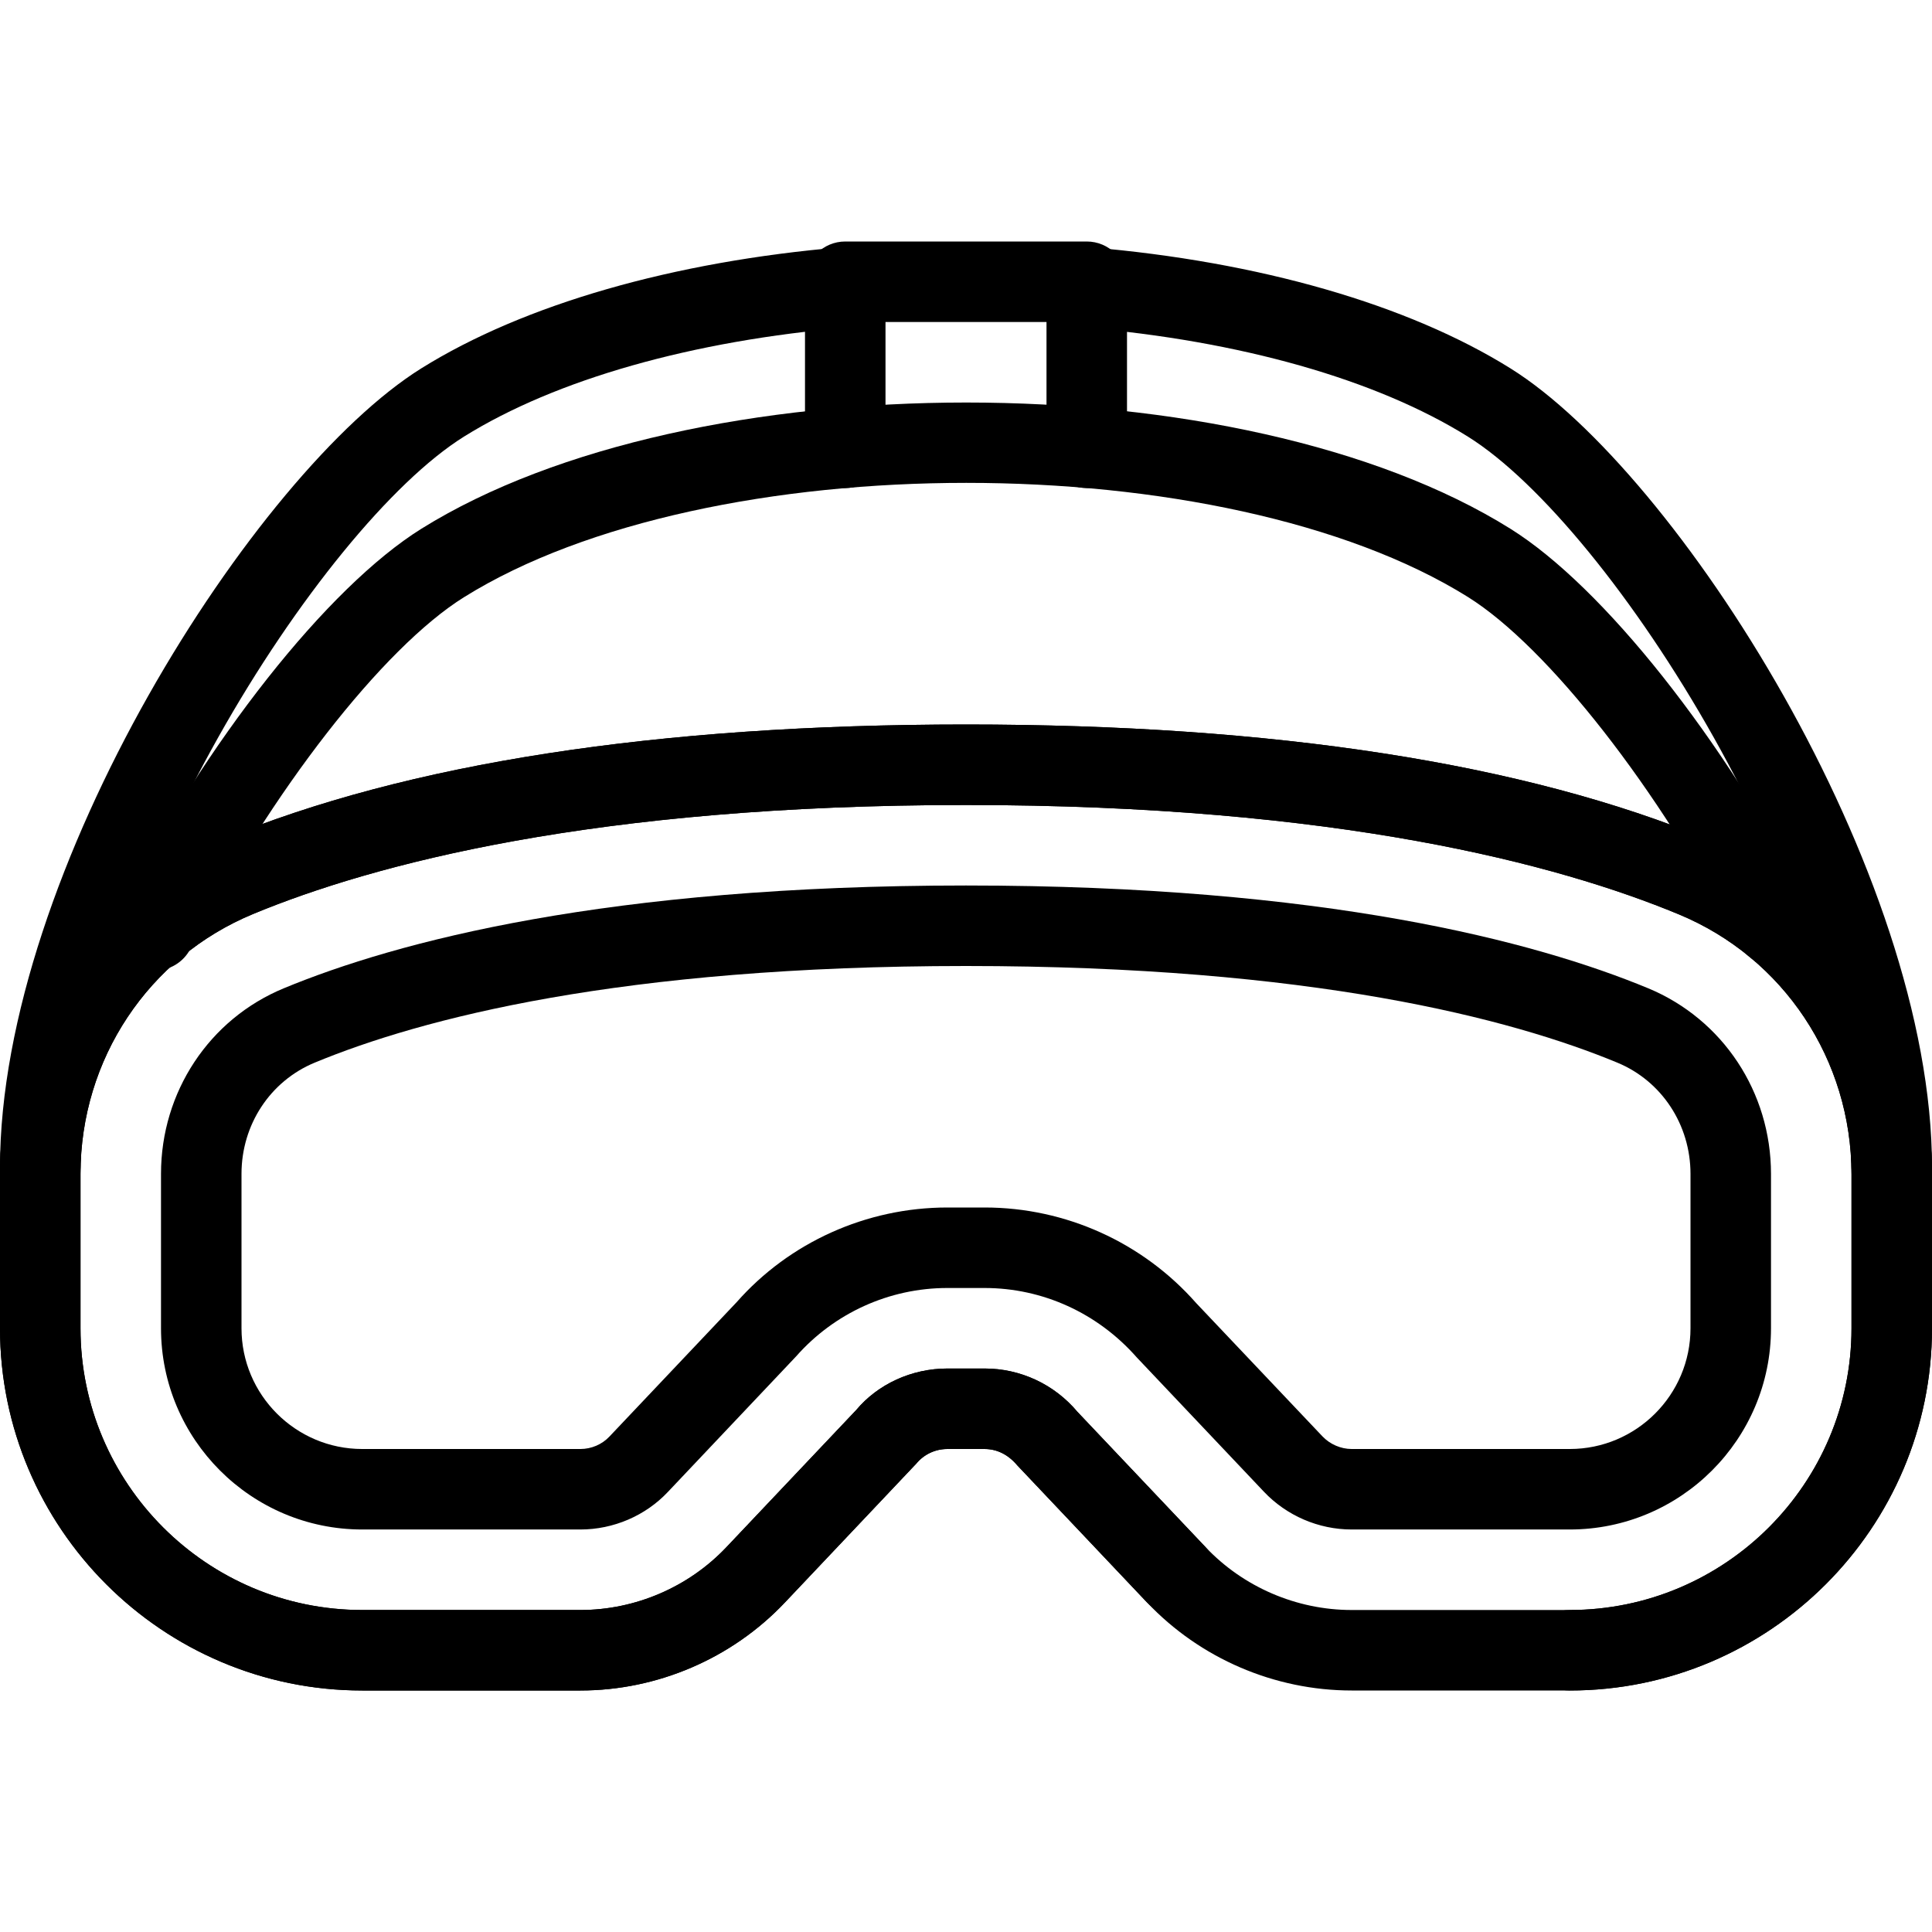 <svg xmlns="http://www.w3.org/2000/svg" xmlns:xlink="http://www.w3.org/1999/xlink" id="Capa_1" x="0px" y="0px" viewBox="0 0 512 512" style="enable-background:new 0 0 512 512;" xml:space="preserve">
<g>
	<g>
		<path d="M453.035,222.592C404.053,202.283,337.771,192,256,192c-81.899,0-148.203,10.261-197.099,30.507    C23.125,237.312,0,272.107,0,311.104V352c0,52.928,43.072,96,96,96h57.792c20.437,0,40.192-8.491,54.208-23.317l34.837-36.821    c2.048-2.475,5.056-3.861,8.213-3.861h9.877c3.179,0,6.187,1.387,8.661,4.331l34.389,36.331    C318.016,439.509,337.771,448,358.208,448H416c52.928,0,96-43.072,96-96v-40.789C512,272.213,488.853,237.419,453.035,222.592z     M490.667,352c0,41.173-33.493,74.667-74.667,74.667h-57.792c-14.613,0-28.715-6.08-38.72-16.661l-33.963-35.861    c-6.123-7.296-15.083-11.477-24.576-11.477h-9.877c-9.515,0-18.475,4.181-24.171,11.008l-34.389,36.331    c-10.005,10.581-24.107,16.661-38.72,16.661H96c-41.173,0-74.667-33.493-74.667-74.667v-40.896    c0-30.357,17.963-57.387,45.739-68.885C98.88,229.035,157.504,213.333,256,213.333c98.347,0,156.992,15.744,188.885,28.971    c27.797,11.52,45.781,38.571,45.781,68.907V352z"></path>
	</g>
</g>
<g>
	<g>
		<path d="M436.8,261.909c-30.037-12.437-85.76-27.243-180.8-27.243s-150.763,14.805-180.8,27.243    c-19.755,8.171-32.533,27.477-32.533,49.173V352c0,29.419,23.915,53.333,53.333,53.333h57.792c8.789,0,17.28-3.648,23.232-9.984    l33.963-35.904c10.133-11.499,24.725-18.112,40.043-18.112h9.899c15.339,0,29.952,6.613,40.32,18.389l33.707,35.605    c6.016,6.357,14.485,10.005,23.253,10.005H416c29.419,0,53.333-23.915,53.333-53.333v-40.896    C469.333,289.408,456.555,270.123,436.8,261.909z M448,352c0,17.643-14.357,32-32,32h-57.792c-2.88,0-5.76-1.259-7.744-3.349    l-33.451-35.307C302.848,329.259,282.411,320,260.949,320h-9.899c-21.461,0-41.877,9.259-55.808,25.067l-33.728,35.627    c-1.963,2.091-4.779,3.307-7.723,3.307H96c-17.643,0-32-14.357-32-32v-40.917c0-13.013,7.595-24.576,19.371-29.461    C111.595,269.931,164.459,256,256,256s144.405,13.931,172.629,25.621C440.405,286.507,448,298.091,448,311.104V352z"></path>
	</g>
</g>
<g>
	<g>
		<path d="M453.035,222.592C404.053,202.283,337.771,192,256,192c-81.899,0-148.203,10.261-197.099,30.507    C23.125,237.312,0,272.107,0,311.104V352c0,52.928,43.072,96,96,96h57.792c20.437,0,40.192-8.491,54.208-23.317l34.837-36.821    c2.048-2.475,5.056-3.861,8.213-3.861h9.877c3.179,0,6.187,1.387,8.661,4.331l34.389,36.331c4.053,4.267,10.795,4.48,15.083,0.427    s4.459-10.816,0.427-15.083l-33.963-35.861c-6.123-7.296-15.083-11.477-24.576-11.477h-9.877c-9.515,0-18.475,4.181-24.171,11.008    l-34.389,36.331c-10.005,10.581-24.107,16.661-38.72,16.661H96c-41.173,0-74.667-33.493-74.667-74.667v-40.896    c0-30.357,17.963-57.387,45.739-68.885C98.88,229.035,157.504,213.333,256,213.333c98.347,0,156.992,15.744,188.885,28.971    c27.797,11.52,45.781,38.571,45.781,68.907V352c0,41.173-33.493,74.667-74.667,74.667c-5.888,0-10.667,4.779-10.667,10.667    c0,5.888,4.779,10.667,10.667,10.667c52.928,0,96-43.072,96-96v-40.789C512,272.213,488.853,237.419,453.035,222.592z"></path>
	</g>
</g>
<g>
	<g>
		<path d="M234.624,75.243c-0.469-5.888-5.867-10.176-11.52-9.728C178.411,69.291,138.816,80.683,111.68,97.6    C67.584,125.099,0,230.891,0,309.333C0,315.221,4.779,320,10.667,320s10.667-4.779,10.667-10.667    c0-69.376,63.36-169.749,101.653-193.643c24.32-15.147,60.523-25.429,101.909-28.928    C230.763,86.272,235.115,81.109,234.624,75.243z"></path>
	</g>
</g>
<g>
	<g>
		<path d="M400.32,97.643c-27.115-16.939-66.667-28.331-111.403-32.107c-5.76-0.299-11.029,3.861-11.52,9.728    c-0.491,5.867,3.861,11.029,9.728,11.52c41.408,3.499,77.589,13.76,101.888,28.928c38.293,23.915,101.653,124.309,101.653,193.621    c0,5.888,4.779,10.667,10.667,10.667c5.888,0,10.667-4.779,10.667-10.667C512,230.976,444.416,125.163,400.32,97.643z"></path>
	</g>
</g>
<g>
	<g>
		<path d="M479.829,240.427c-23.019-44.651-54.976-84.928-79.531-100.288c-71.36-44.629-217.045-44.608-288.619-0.021    c-24.896,15.531-57.131,56.341-80.213,101.568c-2.688,5.248-0.597,11.691,4.651,14.357c1.579,0.789,3.221,1.173,4.864,1.173    c3.883,0,7.616-2.133,9.515-5.824c21.141-41.408,50.944-79.723,72.491-93.141c64.747-40.384,201.451-40.363,266.027-0.043    c21.248,13.291,50.795,51.115,71.851,91.968c2.709,5.269,9.152,7.339,14.357,4.608    C480.469,252.096,482.539,245.653,479.829,240.427z"></path>
	</g>
</g>
<g>
	<g>
		<path d="M288,64h-64c-5.888,0-10.667,4.779-10.667,10.667v44.011c0,5.888,4.779,10.667,10.667,10.667s10.667-4.779,10.667-10.667    V85.333h42.667v33.344c0,5.888,4.779,10.667,10.667,10.667s10.667-4.779,10.667-10.667V74.667C298.667,68.779,293.888,64,288,64z"></path>
	</g>
</g>
<g>
</g>
<g>
</g>
<g>
</g>
<g>
</g>
<g>
</g>
<g>
</g>
<g>
</g>
<g>
</g>
<g>
</g>
<g>
</g>
<g>
</g>
<g>
</g>
<g>
</g>
<g>
</g>
<g>
</g>
</svg>
